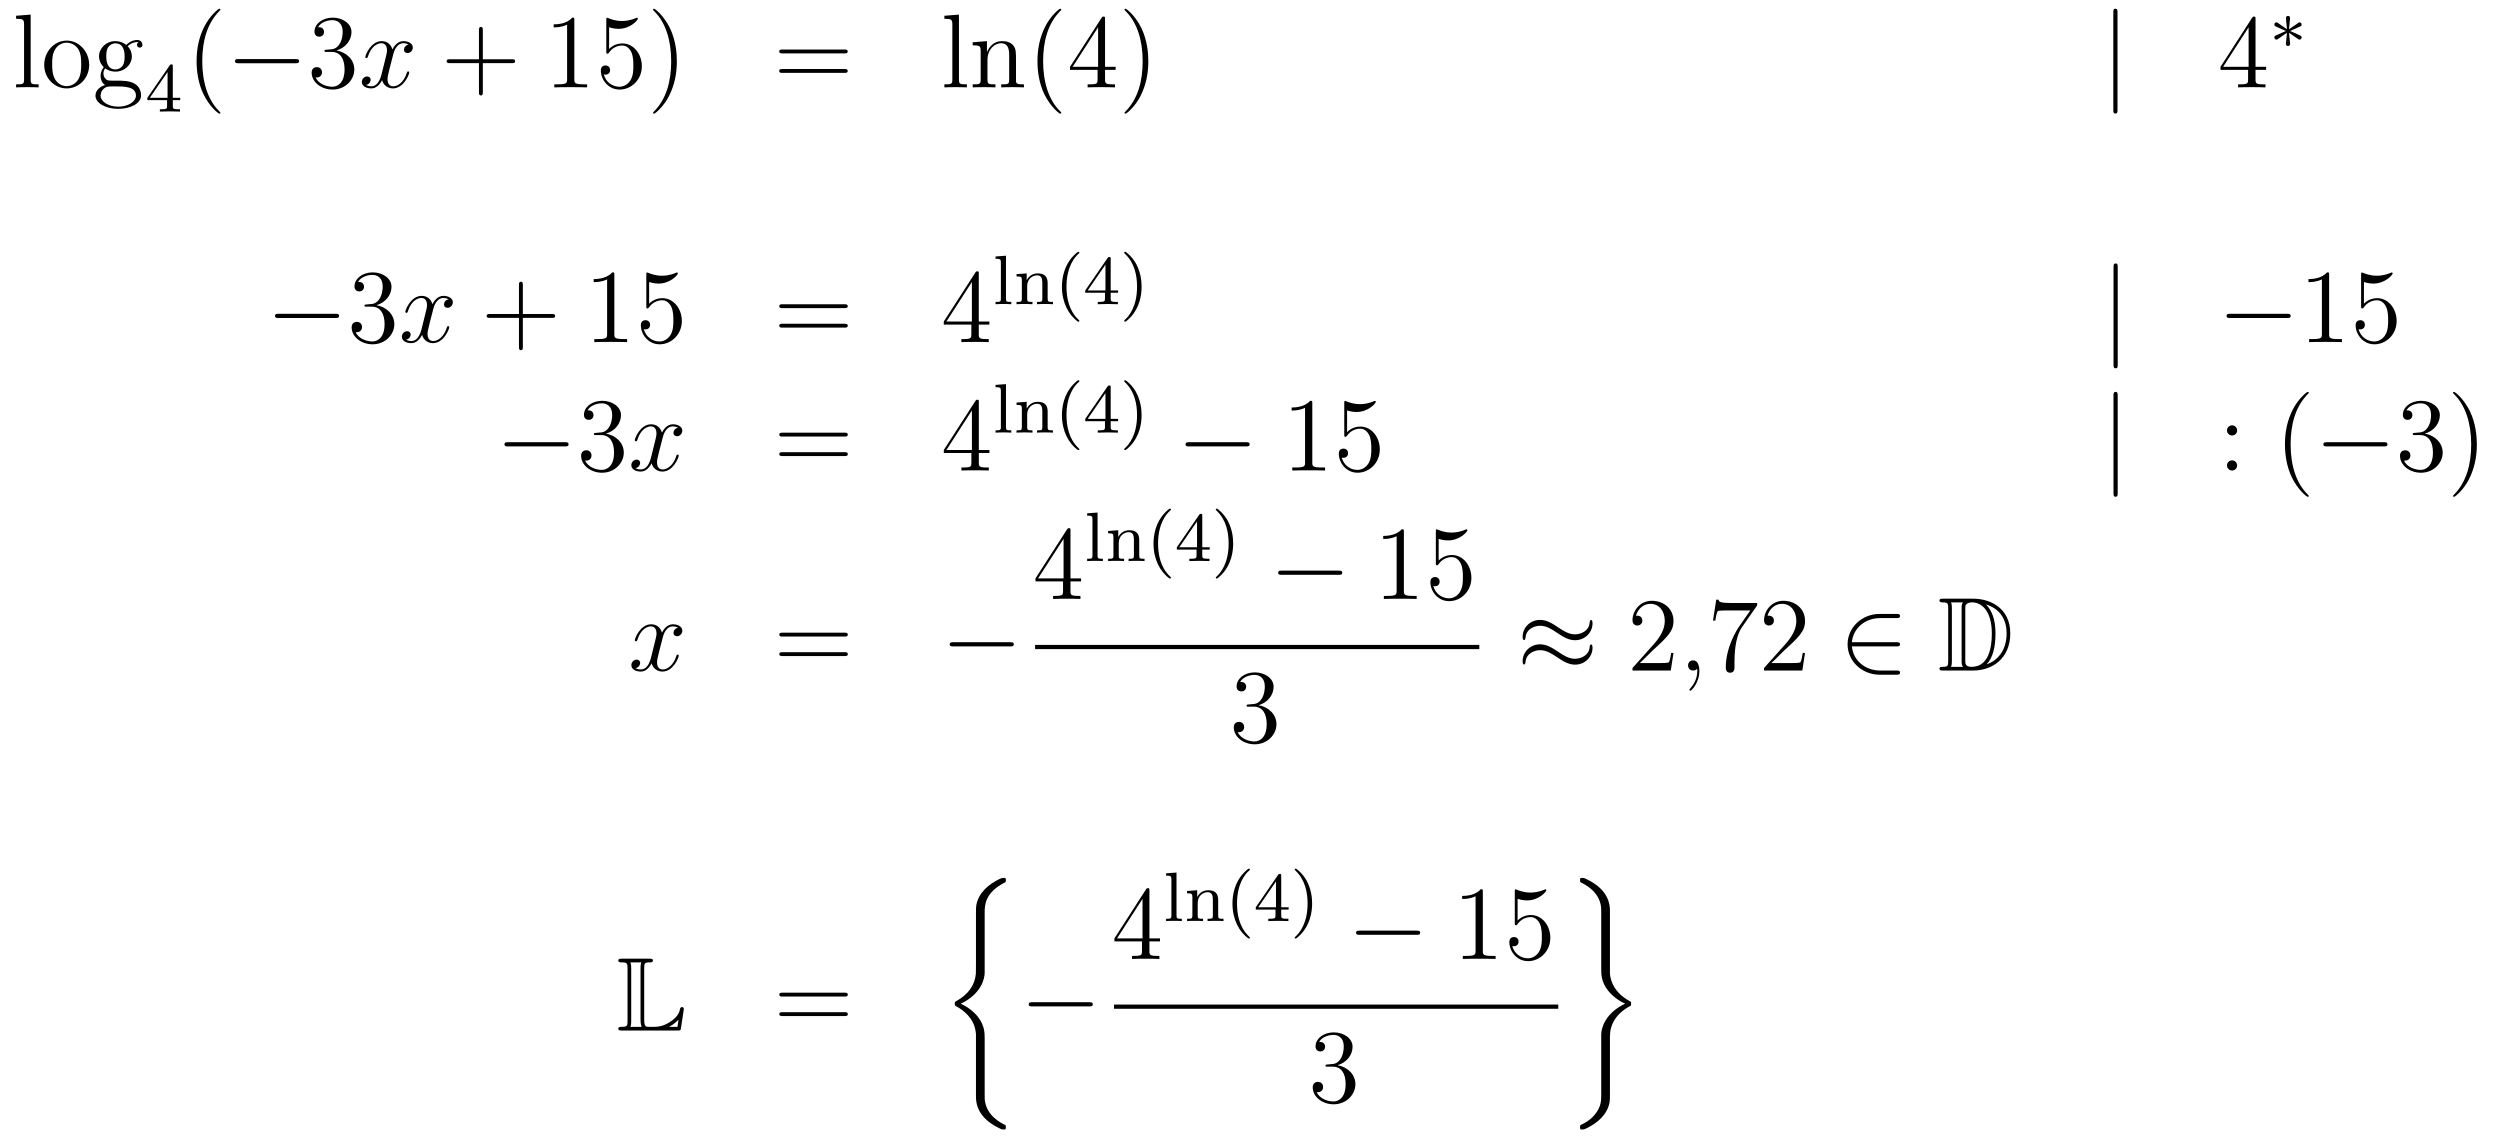<?xml version='1.0'?>
<!-- This file was generated by dvisvgm 1.14.1 -->
<svg height='130pt' version='1.1' viewBox='0 -130 285 130' width='285pt' xmlns='http://www.w3.org/2000/svg' xmlns:xlink='http://www.w3.org/1999/xlink'>
<g id='page1'>
<g transform='matrix(1 0 0 1 -132 536)'>
<path d='M135.496 -664.336L133.834 -664.205V-663.858C134.648 -663.858 134.743 -663.774 134.743 -663.188V-656.925C134.743 -656.387 134.612 -656.387 133.834 -656.387V-656.04C134.169 -656.064 134.755 -656.064 135.113 -656.064C135.472 -656.064 136.07 -656.064 136.405 -656.04V-656.387C135.64 -656.387 135.496 -656.387 135.496 -656.925V-664.336ZM142.167 -658.598C142.167 -660.14 140.995 -661.372 139.609 -661.372C138.174 -661.372 137.039 -660.104 137.039 -658.598C137.039 -657.068 138.234 -655.92 139.597 -655.92C141.007 -655.92 142.167 -657.092 142.167 -658.598ZM139.609 -656.183C139.167 -656.183 138.628 -656.375 138.282 -656.96C137.959 -657.498 137.947 -658.204 137.947 -658.706C137.947 -659.16 137.947 -659.889 138.318 -660.427C138.652 -660.941 139.178 -661.132 139.597 -661.132C140.063 -661.132 140.565 -660.917 140.888 -660.451C141.258 -659.901 141.258 -659.148 141.258 -658.706C141.258 -658.287 141.258 -657.546 140.947 -656.984C140.613 -656.411 140.063 -656.183 139.609 -656.183ZM143.982 -658.204C144.544 -657.833 145.022 -657.833 145.154 -657.833C146.23 -657.833 147.031 -658.646 147.031 -659.567C147.031 -659.889 146.935 -660.343 146.553 -660.726C147.019 -661.204 147.58 -661.204 147.64 -661.204C147.688 -661.204 147.748 -661.204 147.796 -661.18C147.676 -661.132 147.616 -661.013 147.616 -660.881C147.616 -660.714 147.736 -660.571 147.927 -660.571C148.023 -660.571 148.238 -660.63 148.238 -660.893C148.238 -661.108 148.071 -661.443 147.652 -661.443C147.031 -661.443 146.565 -661.061 146.397 -660.881C146.039 -661.156 145.62 -661.312 145.166 -661.312C144.09 -661.312 143.289 -660.499 143.289 -659.578C143.289 -658.897 143.707 -658.455 143.827 -658.347C143.684 -658.168 143.468 -657.821 143.468 -657.355C143.468 -656.662 143.887 -656.363 143.982 -656.303C143.432 -656.148 142.883 -655.717 142.883 -655.096C142.883 -654.271 144.006 -653.589 145.477 -653.589C146.899 -653.589 148.083 -654.223 148.083 -655.12C148.083 -655.418 147.999 -656.124 147.282 -656.494C146.672 -656.805 146.074 -656.805 145.046 -656.805C144.317 -656.805 144.233 -656.805 144.018 -657.032C143.899 -657.152 143.791 -657.379 143.791 -657.63C143.791 -657.833 143.863 -658.036 143.982 -658.204ZM145.166 -658.084C144.114 -658.084 144.114 -659.292 144.114 -659.567C144.114 -659.782 144.114 -660.272 144.317 -660.594C144.544 -660.941 144.903 -661.061 145.154 -661.061C146.206 -661.061 146.206 -659.853 146.206 -659.578C146.206 -659.363 146.206 -658.873 146.003 -658.55C145.776 -658.204 145.417 -658.084 145.166 -658.084ZM145.489 -653.84C144.341 -653.84 143.468 -654.426 143.468 -655.107C143.468 -655.203 143.492 -655.669 143.946 -655.98C144.21 -656.148 144.317 -656.148 145.154 -656.148C146.146 -656.148 147.497 -656.148 147.497 -655.107C147.497 -654.402 146.588 -653.84 145.489 -653.84Z' fill-rule='evenodd'/>
<path d='M151.7 -658.436C151.7 -658.595 151.7 -658.659 151.532 -658.659C151.429 -658.659 151.421 -658.651 151.341 -658.539L148.799 -654.85V-654.587H151.046V-653.925C151.046 -653.631 151.022 -653.543 150.409 -653.543H150.225V-653.28C150.903 -653.304 150.919 -653.304 151.373 -653.304C151.827 -653.304 151.843 -653.304 152.52 -653.28V-653.543H152.337C151.723 -653.543 151.7 -653.631 151.7 -653.925V-654.587H152.544V-654.85H151.7V-658.436ZM151.102 -657.79V-654.85H149.078L151.102 -657.79Z' fill-rule='evenodd'/>
<path d='M157.125 -653.135C157.125 -653.171 157.125 -653.195 156.922 -653.398C155.727 -654.606 155.057 -656.578 155.057 -659.017C155.057 -661.336 155.619 -663.332 157.006 -664.743C157.125 -664.85 157.125 -664.874 157.125 -664.91C157.125 -664.982 157.065 -665.006 157.017 -665.006C156.862 -665.006 155.882 -664.145 155.296 -662.973C154.687 -661.766 154.412 -660.487 154.412 -659.017C154.412 -657.952 154.579 -656.53 155.2 -655.251C155.906 -653.817 156.886 -653.039 157.017 -653.039C157.065 -653.039 157.125 -653.063 157.125 -653.135Z' fill-rule='evenodd'/>
<path d='M165.676 -658.789C165.879 -658.789 166.095 -658.789 166.095 -659.028C166.095 -659.268 165.879 -659.268 165.676 -659.268H159.209C159.006 -659.268 158.791 -659.268 158.791 -659.028C158.791 -658.789 159.006 -658.789 159.209 -658.789H165.676Z' fill-rule='evenodd'/>
<path d='M169.237 -660.332C169.033 -660.32 168.985 -660.307 168.985 -660.2C168.985 -660.081 169.045 -660.081 169.26 -660.081H169.81C170.826 -660.081 171.281 -659.244 171.281 -658.096C171.281 -656.53 170.468 -656.112 169.882 -656.112C169.308 -656.112 168.328 -656.387 167.981 -657.176C168.364 -657.116 168.71 -657.331 168.71 -657.761C168.71 -658.108 168.459 -658.347 168.125 -658.347C167.838 -658.347 167.527 -658.18 167.527 -657.726C167.527 -656.662 168.591 -655.789 169.918 -655.789C171.34 -655.789 172.392 -656.877 172.392 -658.084C172.392 -659.184 171.508 -660.045 170.36 -660.248C171.4 -660.547 172.07 -661.419 172.07 -662.352C172.07 -663.296 171.089 -663.989 169.93 -663.989C168.734 -663.989 167.85 -663.26 167.85 -662.388C167.85 -661.909 168.22 -661.814 168.4 -661.814C168.651 -661.814 168.938 -661.993 168.938 -662.352C168.938 -662.734 168.651 -662.902 168.388 -662.902C168.316 -662.902 168.292 -662.902 168.256 -662.89C168.71 -663.702 169.834 -663.702 169.894 -663.702C170.288 -663.702 171.065 -663.523 171.065 -662.352C171.065 -662.125 171.03 -661.455 170.683 -660.941C170.324 -660.415 169.918 -660.379 169.595 -660.367L169.237 -660.332Z' fill-rule='evenodd'/>
<path d='M178.582 -660.917C178.2 -660.846 178.056 -660.559 178.056 -660.332C178.056 -660.045 178.283 -659.949 178.45 -659.949C178.809 -659.949 179.06 -660.26 179.06 -660.582C179.06 -661.085 178.486 -661.312 177.984 -661.312C177.255 -661.312 176.849 -660.594 176.741 -660.367C176.466 -661.264 175.725 -661.312 175.51 -661.312C174.291 -661.312 173.645 -659.746 173.645 -659.483C173.645 -659.435 173.693 -659.375 173.776 -659.375C173.872 -659.375 173.896 -659.447 173.92 -659.495C174.326 -660.822 175.127 -661.073 175.474 -661.073C176.012 -661.073 176.12 -660.571 176.12 -660.284C176.12 -660.021 176.048 -659.746 175.904 -659.172L175.498 -657.534C175.319 -656.817 174.972 -656.16 174.338 -656.16C174.279 -656.16 173.98 -656.16 173.729 -656.315C174.159 -656.399 174.255 -656.757 174.255 -656.901C174.255 -657.14 174.075 -657.283 173.848 -657.283C173.561 -657.283 173.25 -657.032 173.25 -656.65C173.25 -656.148 173.812 -655.92 174.326 -655.92C174.9 -655.92 175.307 -656.375 175.558 -656.865C175.749 -656.16 176.347 -655.92 176.789 -655.92C178.008 -655.92 178.654 -657.487 178.654 -657.749C178.654 -657.809 178.606 -657.857 178.534 -657.857C178.427 -657.857 178.415 -657.797 178.379 -657.702C178.056 -656.65 177.363 -656.16 176.825 -656.16C176.406 -656.16 176.179 -656.47 176.179 -656.96C176.179 -657.223 176.227 -657.415 176.418 -658.204L176.837 -659.829C177.016 -660.547 177.422 -661.073 177.972 -661.073C177.996 -661.073 178.331 -661.073 178.582 -660.917Z' fill-rule='evenodd'/>
<path d='M187.043 -658.801H190.343C190.51 -658.801 190.725 -658.801 190.725 -659.017C190.725 -659.244 190.522 -659.244 190.343 -659.244H187.043V-662.543C187.043 -662.71 187.043 -662.926 186.828 -662.926C186.601 -662.926 186.601 -662.722 186.601 -662.543V-659.244H183.302C183.134 -659.244 182.919 -659.244 182.919 -659.028C182.919 -658.801 183.122 -658.801 183.302 -658.801H186.601V-655.502C186.601 -655.335 186.601 -655.12 186.816 -655.12C187.043 -655.12 187.043 -655.323 187.043 -655.502V-658.801Z' fill-rule='evenodd'/>
<path d='M197.473 -663.702C197.473 -663.978 197.473 -663.989 197.234 -663.989C196.948 -663.667 196.35 -663.224 195.119 -663.224V-662.878C195.394 -662.878 195.991 -662.878 196.649 -663.188V-656.96C196.649 -656.53 196.613 -656.387 195.56 -656.387H195.191V-656.04C195.512 -656.064 196.673 -656.064 197.066 -656.064C197.461 -656.064 198.61 -656.064 198.932 -656.04V-656.387H198.562C197.509 -656.387 197.473 -656.53 197.473 -656.96V-663.702ZM201.44 -662.89C201.955 -662.722 202.373 -662.71 202.505 -662.71C203.856 -662.71 204.716 -663.702 204.716 -663.87C204.716 -663.918 204.692 -663.978 204.62 -663.978C204.596 -663.978 204.572 -663.978 204.464 -663.93C203.796 -663.643 203.222 -663.607 202.912 -663.607C202.122 -663.607 201.56 -663.846 201.334 -663.942C201.25 -663.978 201.226 -663.978 201.214 -663.978C201.118 -663.978 201.118 -663.906 201.118 -663.714V-660.164C201.118 -659.949 201.118 -659.877 201.262 -659.877C201.322 -659.877 201.334 -659.889 201.452 -660.033C201.787 -660.523 202.349 -660.81 202.946 -660.81C203.58 -660.81 203.891 -660.224 203.987 -660.021C204.191 -659.554 204.202 -658.969 204.202 -658.514C204.202 -658.06 204.202 -657.379 203.868 -656.841C203.604 -656.411 203.138 -656.112 202.612 -656.112C201.823 -656.112 201.046 -656.65 200.831 -657.522C200.891 -657.498 200.963 -657.487 201.023 -657.487C201.226 -657.487 201.548 -657.606 201.548 -658.012C201.548 -658.347 201.322 -658.538 201.023 -658.538C200.807 -658.538 200.496 -658.431 200.496 -657.965C200.496 -656.948 201.31 -655.789 202.636 -655.789C203.987 -655.789 205.17 -656.925 205.17 -658.443C205.17 -659.865 204.214 -661.049 202.958 -661.049C202.278 -661.049 201.751 -660.75 201.44 -660.415V-662.89ZM209.161 -659.017C209.161 -659.925 209.042 -661.407 208.373 -662.794C207.667 -664.228 206.687 -665.006 206.556 -665.006C206.508 -665.006 206.448 -664.982 206.448 -664.91C206.448 -664.874 206.448 -664.85 206.651 -664.647C207.847 -663.44 208.516 -661.467 208.516 -659.028C208.516 -656.709 207.954 -654.713 206.567 -653.302C206.448 -653.195 206.448 -653.171 206.448 -653.135C206.448 -653.063 206.508 -653.039 206.556 -653.039C206.711 -653.039 207.691 -653.9 208.277 -655.072C208.886 -656.291 209.161 -657.582 209.161 -659.017Z' fill-rule='evenodd'/>
<path d='M228.256 -659.913C228.424 -659.913 228.638 -659.913 228.638 -660.128C228.638 -660.355 228.436 -660.355 228.256 -660.355H221.215C221.047 -660.355 220.832 -660.355 220.832 -660.14C220.832 -659.913 221.035 -659.913 221.215 -659.913H228.256ZM228.256 -657.69C228.424 -657.69 228.638 -657.69 228.638 -657.905C228.638 -658.132 228.436 -658.132 228.256 -658.132H221.215C221.047 -658.132 220.832 -658.132 220.832 -657.917C220.832 -657.69 221.035 -657.69 221.215 -657.69H228.256Z' fill-rule='evenodd'/>
<path d='M241.32 -664.336L239.658 -664.205V-663.858C240.472 -663.858 240.568 -663.774 240.568 -663.188V-656.925C240.568 -656.387 240.436 -656.387 239.658 -656.387V-656.04C239.993 -656.064 240.58 -656.064 240.937 -656.064C241.296 -656.064 241.895 -656.064 242.228 -656.04V-656.387C241.464 -656.387 241.32 -656.387 241.32 -656.925V-664.336ZM247.824 -658.945C247.824 -660.057 247.824 -660.391 247.549 -660.774C247.202 -661.24 246.641 -661.312 246.234 -661.312C245.074 -661.312 244.62 -660.32 244.524 -660.081H244.512V-661.312L242.887 -661.18V-660.833C243.7 -660.833 243.796 -660.75 243.796 -660.164V-656.925C243.796 -656.387 243.664 -656.387 242.887 -656.387V-656.04C243.198 -656.064 243.842 -656.064 244.177 -656.064C244.524 -656.064 245.17 -656.064 245.48 -656.04V-656.387C244.716 -656.387 244.572 -656.387 244.572 -656.925V-659.148C244.572 -660.403 245.396 -661.073 246.138 -661.073C246.88 -661.073 247.046 -660.463 247.046 -659.734V-656.925C247.046 -656.387 246.916 -656.387 246.138 -656.387V-656.04C246.449 -656.064 247.094 -656.064 247.429 -656.064C247.776 -656.064 248.422 -656.064 248.732 -656.04V-656.387C248.135 -656.387 247.836 -656.387 247.824 -656.745V-658.945Z' fill-rule='evenodd'/>
<path d='M252.984 -653.135C252.984 -653.171 252.984 -653.195 252.781 -653.398C251.586 -654.606 250.916 -656.578 250.916 -659.017C250.916 -661.336 251.478 -663.332 252.865 -664.743C252.984 -664.85 252.984 -664.874 252.984 -664.91C252.984 -664.982 252.924 -665.006 252.876 -665.006C252.721 -665.006 251.741 -664.145 251.155 -662.973C250.546 -661.766 250.271 -660.487 250.271 -659.017C250.271 -657.952 250.438 -656.53 251.059 -655.251C251.765 -653.817 252.745 -653.039 252.876 -653.039C252.924 -653.039 252.984 -653.063 252.984 -653.135ZM257.975 -663.822C257.975 -664.049 257.975 -664.109 257.807 -664.109C257.712 -664.109 257.676 -664.109 257.58 -663.966L253.982 -658.383V-658.036H257.125V-656.948C257.125 -656.506 257.102 -656.387 256.229 -656.387H255.99V-656.04C256.265 -656.064 257.209 -656.064 257.544 -656.064S258.835 -656.064 259.11 -656.04V-656.387H258.871C258.011 -656.387 257.975 -656.506 257.975 -656.948V-658.036H259.182V-658.383H257.975V-663.822ZM257.185 -662.89V-658.383H254.28L257.185 -662.89ZM262.91 -659.017C262.91 -659.925 262.79 -661.407 262.121 -662.794C261.415 -664.228 260.436 -665.006 260.304 -665.006C260.256 -665.006 260.196 -664.982 260.196 -664.91C260.196 -664.874 260.196 -664.85 260.4 -664.647C261.595 -663.44 262.265 -661.467 262.265 -659.028C262.265 -656.709 261.703 -654.713 260.316 -653.302C260.196 -653.195 260.196 -653.171 260.196 -653.135C260.196 -653.063 260.256 -653.039 260.304 -653.039C260.459 -653.039 261.439 -653.9 262.026 -655.072C262.636 -656.291 262.91 -657.582 262.91 -659.017Z' fill-rule='evenodd'/>
<path d='M373.396 -664.575C373.396 -664.79 373.396 -665.006 373.157 -665.006C372.918 -665.006 372.918 -664.79 372.918 -664.575V-653.482C372.918 -653.267 372.918 -653.052 373.157 -653.052C373.396 -653.052 373.396 -653.267 373.396 -653.482V-664.575Z' fill-rule='evenodd'/>
<path d='M389.13 -663.822C389.13 -664.049 389.13 -664.109 388.963 -664.109C388.867 -664.109 388.831 -664.109 388.735 -663.966L385.138 -658.383V-658.036H388.282V-656.948C388.282 -656.506 388.258 -656.387 387.384 -656.387H387.145V-656.04C387.42 -656.064 388.364 -656.064 388.699 -656.064C389.034 -656.064 389.99 -656.064 390.265 -656.04V-656.387H390.026C389.166 -656.387 389.13 -656.506 389.13 -656.948V-658.036H390.337V-658.383H389.13V-663.822ZM388.342 -662.89V-658.383H385.436L388.342 -662.89Z' fill-rule='evenodd'/>
<path d='M394.01 -661.532C394.082 -661.484 394.106 -661.484 394.146 -661.484C394.273 -661.484 394.385 -661.587 394.385 -661.731C394.385 -661.882 394.306 -661.914 394.187 -661.97C393.653 -662.217 393.461 -662.305 393.071 -662.464L394.003 -662.887C394.067 -662.91 394.218 -662.982 394.282 -663.006C394.362 -663.054 394.385 -663.133 394.385 -663.205C394.385 -663.301 394.338 -663.452 394.098 -663.452L392.951 -662.671L393.062 -663.851C393.079 -663.986 393.062 -664.185 392.832 -664.185C392.688 -664.185 392.576 -664.066 392.6 -663.954V-663.858L392.712 -662.671L391.652 -663.404C391.58 -663.452 391.556 -663.452 391.517 -663.452C391.39 -663.452 391.278 -663.349 391.278 -663.205C391.278 -663.054 391.357 -663.022 391.477 -662.966C392.011 -662.719 392.202 -662.632 392.592 -662.472L391.661 -662.05C391.596 -662.026 391.445 -661.954 391.381 -661.93C391.302 -661.882 391.278 -661.803 391.278 -661.731C391.278 -661.587 391.39 -661.484 391.517 -661.484C391.58 -661.484 391.596 -661.484 391.795 -661.627L392.712 -662.265L392.592 -660.982C392.592 -660.822 392.728 -660.751 392.832 -660.751C392.935 -660.751 393.071 -660.822 393.071 -660.982C393.071 -661.062 393.038 -661.317 393.031 -661.412C392.999 -661.683 392.975 -661.986 392.951 -662.265L394.01 -661.532Z' fill-rule='evenodd'/>
<path d='M170.238 -629.749C170.441 -629.749 170.656 -629.749 170.656 -629.988C170.656 -630.228 170.441 -630.228 170.238 -630.228H163.771C163.568 -630.228 163.352 -630.228 163.352 -629.988C163.352 -629.749 163.568 -629.749 163.771 -629.749H170.238Z' fill-rule='evenodd'/>
<path d='M173.798 -631.292C173.595 -631.28 173.547 -631.267 173.547 -631.16C173.547 -631.041 173.607 -631.041 173.822 -631.041H174.372C175.388 -631.041 175.842 -630.204 175.842 -629.056C175.842 -627.49 175.029 -627.072 174.443 -627.072C173.87 -627.072 172.889 -627.347 172.543 -628.136C172.925 -628.076 173.272 -628.291 173.272 -628.721C173.272 -629.068 173.021 -629.307 172.686 -629.307C172.399 -629.307 172.088 -629.14 172.088 -628.686C172.088 -627.622 173.152 -626.749 174.479 -626.749C175.902 -626.749 176.954 -627.837 176.954 -629.044C176.954 -630.144 176.069 -631.005 174.921 -631.208C175.961 -631.507 176.631 -632.379 176.631 -633.312C176.631 -634.256 175.651 -634.949 174.491 -634.949C173.296 -634.949 172.411 -634.22 172.411 -633.348C172.411 -632.869 172.782 -632.774 172.961 -632.774C173.212 -632.774 173.499 -632.953 173.499 -633.312C173.499 -633.694 173.212 -633.862 172.949 -633.862C172.877 -633.862 172.854 -633.862 172.818 -633.85C173.272 -634.662 174.396 -634.662 174.455 -634.662C174.85 -634.662 175.627 -634.483 175.627 -633.312C175.627 -633.085 175.591 -632.415 175.244 -631.901C174.886 -631.375 174.479 -631.339 174.156 -631.327L173.798 -631.292Z' fill-rule='evenodd'/>
<path d='M183.143 -631.877C182.761 -631.806 182.618 -631.519 182.618 -631.292C182.618 -631.005 182.845 -630.909 183.012 -630.909C183.371 -630.909 183.622 -631.22 183.622 -631.542C183.622 -632.045 183.048 -632.272 182.546 -632.272C181.817 -632.272 181.41 -631.554 181.302 -631.327C181.028 -632.224 180.286 -632.272 180.071 -632.272C178.852 -632.272 178.206 -630.706 178.206 -630.443C178.206 -630.395 178.254 -630.335 178.338 -630.335C178.433 -630.335 178.458 -630.407 178.481 -630.455C178.888 -631.782 179.689 -632.033 180.035 -632.033C180.573 -632.033 180.681 -631.531 180.681 -631.244C180.681 -630.981 180.609 -630.706 180.466 -630.132L180.059 -628.494C179.88 -627.777 179.533 -627.12 178.9 -627.12C178.84 -627.12 178.541 -627.12 178.29 -627.275C178.72 -627.359 178.816 -627.717 178.816 -627.861C178.816 -628.1 178.637 -628.243 178.41 -628.243C178.123 -628.243 177.812 -627.992 177.812 -627.61C177.812 -627.108 178.374 -626.88 178.888 -626.88C179.462 -626.88 179.868 -627.335 180.119 -627.825C180.31 -627.12 180.908 -626.88 181.35 -626.88C182.57 -626.88 183.215 -628.447 183.215 -628.709C183.215 -628.769 183.167 -628.817 183.096 -628.817C182.988 -628.817 182.976 -628.757 182.94 -628.662C182.618 -627.61 181.924 -627.12 181.386 -627.12C180.968 -627.12 180.741 -627.43 180.741 -627.92C180.741 -628.183 180.788 -628.375 180.98 -629.164L181.398 -630.789C181.578 -631.507 181.984 -632.033 182.534 -632.033C182.558 -632.033 182.892 -632.033 183.143 -631.877Z' fill-rule='evenodd'/>
<path d='M191.604 -629.761H194.904C195.071 -629.761 195.287 -629.761 195.287 -629.977C195.287 -630.204 195.083 -630.204 194.904 -630.204H191.604V-633.503C191.604 -633.67 191.604 -633.886 191.389 -633.886C191.162 -633.886 191.162 -633.682 191.162 -633.503V-630.204H187.863C187.695 -630.204 187.48 -630.204 187.48 -629.988C187.48 -629.761 187.684 -629.761 187.863 -629.761H191.162V-626.462C191.162 -626.295 191.162 -626.08 191.377 -626.08C191.604 -626.08 191.604 -626.283 191.604 -626.462V-629.761Z' fill-rule='evenodd'/>
<path d='M202.034 -634.662C202.034 -634.938 202.034 -634.949 201.796 -634.949C201.509 -634.627 200.911 -634.184 199.68 -634.184V-633.838C199.955 -633.838 200.552 -633.838 201.21 -634.148V-627.92C201.21 -627.49 201.174 -627.347 200.122 -627.347H199.752V-627C200.075 -627.024 201.234 -627.024 201.629 -627.024C202.022 -627.024 203.171 -627.024 203.494 -627V-627.347H203.123C202.07 -627.347 202.034 -627.49 202.034 -627.92V-634.662ZM206.002 -633.85C206.516 -633.682 206.934 -633.67 207.066 -633.67C208.417 -633.67 209.278 -634.662 209.278 -634.83C209.278 -634.878 209.254 -634.938 209.182 -634.938C209.158 -634.938 209.134 -634.938 209.027 -634.89C208.357 -634.603 207.784 -634.567 207.473 -634.567C206.683 -634.567 206.122 -634.806 205.895 -634.902C205.811 -634.938 205.787 -634.938 205.775 -634.938C205.68 -634.938 205.68 -634.866 205.68 -634.674V-631.124C205.68 -630.909 205.68 -630.837 205.823 -630.837C205.883 -630.837 205.895 -630.849 206.014 -630.993C206.348 -631.483 206.911 -631.77 207.508 -631.77C208.142 -631.77 208.452 -631.184 208.548 -630.981C208.752 -630.514 208.764 -629.929 208.764 -629.474C208.764 -629.02 208.764 -628.339 208.429 -627.801C208.165 -627.371 207.7 -627.072 207.174 -627.072C206.384 -627.072 205.608 -627.61 205.392 -628.482C205.452 -628.458 205.524 -628.447 205.584 -628.447C205.787 -628.447 206.11 -628.566 206.11 -628.972C206.11 -629.307 205.883 -629.498 205.584 -629.498C205.368 -629.498 205.057 -629.391 205.057 -628.925C205.057 -627.908 205.871 -626.749 207.198 -626.749C208.548 -626.749 209.731 -627.885 209.731 -629.403C209.731 -630.825 208.775 -632.009 207.521 -632.009C206.839 -632.009 206.312 -631.71 206.002 -631.375V-633.85Z' fill-rule='evenodd'/>
<path d='M228.259 -630.873C228.426 -630.873 228.642 -630.873 228.642 -631.088C228.642 -631.315 228.438 -631.315 228.259 -631.315H221.218C221.051 -631.315 220.836 -631.315 220.836 -631.1C220.836 -630.873 221.039 -630.873 221.218 -630.873H228.259ZM228.259 -628.65C228.426 -628.65 228.642 -628.65 228.642 -628.865C228.642 -629.092 228.438 -629.092 228.259 -629.092H221.218C221.051 -629.092 220.836 -629.092 220.836 -628.877C220.836 -628.65 221.039 -628.65 221.218 -628.65H228.259Z' fill-rule='evenodd'/>
<path d='M243.582 -634.782C243.582 -635.009 243.582 -635.069 243.415 -635.069C243.319 -635.069 243.283 -635.069 243.188 -634.926L239.59 -629.343V-628.996H242.734V-627.908C242.734 -627.466 242.71 -627.347 241.837 -627.347H241.598V-627C241.873 -627.024 242.818 -627.024 243.152 -627.024C243.487 -627.024 244.444 -627.024 244.718 -627V-627.347H244.478C243.618 -627.347 243.582 -627.466 243.582 -627.908V-628.996H244.79V-629.343H243.582V-634.782ZM242.794 -633.85V-629.343H239.888L242.794 -633.85Z' fill-rule='evenodd'/>
<path d='M246.682 -636.85L245.495 -636.762V-636.499C246.036 -636.499 246.101 -636.444 246.101 -636.053V-631.942C246.101 -631.583 246.005 -631.583 245.495 -631.583V-631.32C245.806 -631.344 246.252 -631.344 246.388 -631.344C246.546 -631.344 246.977 -631.344 247.288 -631.32V-631.583C246.778 -631.583 246.682 -631.583 246.682 -631.942V-636.85ZM251.432 -633.734C251.432 -634.404 251.13 -634.834 250.294 -634.834C249.504 -634.834 249.145 -634.26 249.05 -634.069H249.042V-634.834L247.886 -634.746V-634.483C248.429 -634.483 248.492 -634.428 248.492 -634.037V-631.942C248.492 -631.583 248.396 -631.583 247.886 -631.583V-631.32C248.23 -631.344 248.58 -631.344 248.795 -631.344C249.026 -631.344 249.361 -631.344 249.703 -631.32V-631.583C249.193 -631.583 249.098 -631.583 249.098 -631.942V-633.384C249.098 -634.221 249.736 -634.611 250.222 -634.611S250.826 -634.268 250.826 -633.766V-631.942C250.826 -631.583 250.732 -631.583 250.222 -631.583V-631.32C250.564 -631.344 250.915 -631.344 251.13 -631.344C251.36 -631.344 251.695 -631.344 252.038 -631.32V-631.583C251.528 -631.583 251.432 -631.583 251.432 -631.942V-633.734ZM254.893 -629.328C254.957 -629.328 255.053 -629.328 255.053 -629.423C255.053 -629.455 255.046 -629.463 254.941 -629.567C253.849 -630.595 253.579 -632.077 253.579 -633.312C253.579 -635.607 254.527 -636.683 254.934 -637.049C255.046 -637.153 255.053 -637.161 255.053 -637.201C255.053 -637.241 255.02 -637.296 254.941 -637.296C254.814 -637.296 254.416 -636.89 254.352 -636.818C253.284 -635.703 253.061 -634.268 253.061 -633.312C253.061 -631.527 253.81 -630.093 254.893 -629.328ZM258.619 -636.476C258.619 -636.635 258.619 -636.699 258.452 -636.699C258.349 -636.699 258.341 -636.691 258.26 -636.579L255.719 -632.89V-632.627H257.966V-631.965C257.966 -631.671 257.942 -631.583 257.329 -631.583H257.146V-631.32C257.822 -631.344 257.839 -631.344 258.293 -631.344S258.763 -631.344 259.44 -631.32V-631.583H259.256C258.643 -631.583 258.619 -631.671 258.619 -631.965V-632.627H259.464V-632.89H258.619V-636.476ZM258.022 -635.83V-632.89H255.997L258.022 -635.83ZM262.142 -633.312C262.142 -634.069 262.015 -634.977 261.521 -635.918C261.131 -636.651 260.405 -637.296 260.262 -637.296C260.182 -637.296 260.158 -637.241 260.158 -637.201C260.158 -637.169 260.158 -637.153 260.254 -637.057C261.37 -635.997 261.624 -634.539 261.624 -633.312C261.624 -631.025 260.676 -629.942 260.269 -629.575C260.166 -629.471 260.158 -629.463 260.158 -629.423C260.158 -629.384 260.182 -629.328 260.262 -629.328C260.389 -629.328 260.788 -629.734 260.851 -629.806C261.919 -630.922 262.142 -632.356 262.142 -633.312Z' fill-rule='evenodd'/>
<path d='M373.421 -635.535C373.421 -635.75 373.421 -635.966 373.182 -635.966C372.942 -635.966 372.942 -635.75 372.942 -635.535V-624.442C372.942 -624.227 372.942 -624.012 373.182 -624.012C373.421 -624.012 373.421 -624.227 373.421 -624.442V-635.535Z' fill-rule='evenodd'/>
<path d='M392.717 -629.749C392.921 -629.749 393.136 -629.749 393.136 -629.988C393.136 -630.228 392.921 -630.228 392.717 -630.228H386.25C386.047 -630.228 385.831 -630.228 385.831 -629.988C385.831 -629.749 386.047 -629.749 386.25 -629.749H392.717Z' fill-rule='evenodd'/>
<path d='M397.52 -634.662C397.52 -634.938 397.52 -634.949 397.282 -634.949C396.995 -634.627 396.397 -634.184 395.166 -634.184V-633.838C395.441 -633.838 396.038 -633.838 396.696 -634.148V-627.92C396.696 -627.49 396.66 -627.347 395.608 -627.347H395.237V-627C395.56 -627.024 396.72 -627.024 397.114 -627.024C397.508 -627.024 398.656 -627.024 398.978 -627V-627.347H398.609C397.556 -627.347 397.52 -627.49 397.52 -627.92V-634.662ZM401.488 -633.85C402.001 -633.682 402.42 -633.67 402.552 -633.67C403.902 -633.67 404.764 -634.662 404.764 -634.83C404.764 -634.878 404.74 -634.938 404.668 -634.938C404.644 -634.938 404.62 -634.938 404.512 -634.89C403.842 -634.603 403.268 -634.567 402.959 -634.567C402.169 -634.567 401.608 -634.806 401.38 -634.902C401.297 -634.938 401.273 -634.938 401.261 -634.938C401.165 -634.938 401.165 -634.866 401.165 -634.674V-631.124C401.165 -630.909 401.165 -630.837 401.309 -630.837C401.369 -630.837 401.38 -630.849 401.5 -630.993C401.834 -631.483 402.396 -631.77 402.994 -631.77C403.627 -631.77 403.938 -631.184 404.034 -630.981C404.237 -630.514 404.249 -629.929 404.249 -629.474C404.249 -629.02 404.249 -628.339 403.914 -627.801C403.651 -627.371 403.186 -627.072 402.659 -627.072C401.87 -627.072 401.093 -627.61 400.878 -628.482C400.938 -628.458 401.01 -628.447 401.07 -628.447C401.273 -628.447 401.596 -628.566 401.596 -628.972C401.596 -629.307 401.369 -629.498 401.07 -629.498C400.854 -629.498 400.543 -629.391 400.543 -628.925C400.543 -627.908 401.357 -626.749 402.683 -626.749C404.034 -626.749 405.217 -627.885 405.217 -629.403C405.217 -630.825 404.261 -632.009 403.006 -632.009C402.324 -632.009 401.798 -631.71 401.488 -631.375V-633.85Z' fill-rule='evenodd'/>
<path d='M196.398 -615.109C196.601 -615.109 196.817 -615.109 196.817 -615.348C196.817 -615.588 196.601 -615.588 196.398 -615.588H189.931C189.728 -615.588 189.512 -615.588 189.512 -615.348C189.512 -615.109 189.728 -615.109 189.931 -615.109H196.398Z' fill-rule='evenodd'/>
<path d='M199.958 -616.652C199.754 -616.64 199.706 -616.627 199.706 -616.52C199.706 -616.401 199.766 -616.401 199.981 -616.401H200.532C201.547 -616.401 202.002 -615.564 202.002 -614.416C202.002 -612.85 201.19 -612.432 200.603 -612.432C200.029 -612.432 199.049 -612.707 198.703 -613.496C199.085 -613.436 199.432 -613.651 199.432 -614.081C199.432 -614.428 199.181 -614.667 198.846 -614.667C198.559 -614.667 198.248 -614.5 198.248 -614.046C198.248 -612.982 199.313 -612.109 200.639 -612.109C202.062 -612.109 203.113 -613.197 203.113 -614.404C203.113 -615.504 202.229 -616.365 201.082 -616.568C202.122 -616.867 202.792 -617.739 202.792 -618.672C202.792 -619.616 201.811 -620.309 200.651 -620.309C199.456 -620.309 198.571 -619.58 198.571 -618.708C198.571 -618.229 198.942 -618.134 199.121 -618.134C199.372 -618.134 199.658 -618.313 199.658 -618.672C199.658 -619.054 199.372 -619.222 199.109 -619.222C199.037 -619.222 199.014 -619.222 198.978 -619.21C199.432 -620.022 200.556 -620.022 200.615 -620.022C201.01 -620.022 201.787 -619.843 201.787 -618.672C201.787 -618.445 201.751 -617.775 201.404 -617.261C201.046 -616.735 200.639 -616.699 200.316 -616.687L199.958 -616.652Z' fill-rule='evenodd'/>
<path d='M209.304 -617.237C208.921 -617.166 208.777 -616.879 208.777 -616.652C208.777 -616.365 209.005 -616.269 209.172 -616.269C209.531 -616.269 209.782 -616.58 209.782 -616.902C209.782 -617.405 209.208 -617.632 208.705 -617.632C207.977 -617.632 207.57 -616.914 207.462 -616.687C207.187 -617.584 206.447 -617.632 206.231 -617.632C205.012 -617.632 204.366 -616.066 204.366 -615.803C204.366 -615.755 204.414 -615.695 204.498 -615.695C204.594 -615.695 204.618 -615.767 204.641 -615.815C205.048 -617.142 205.849 -617.393 206.195 -617.393C206.734 -617.393 206.84 -616.891 206.84 -616.604C206.84 -616.341 206.77 -616.066 206.626 -615.492L206.219 -613.854C206.04 -613.137 205.693 -612.48 205.06 -612.48C205 -612.48 204.701 -612.48 204.45 -612.635C204.881 -612.719 204.976 -613.077 204.976 -613.221C204.976 -613.46 204.797 -613.603 204.57 -613.603C204.283 -613.603 203.972 -613.352 203.972 -612.97C203.972 -612.468 204.534 -612.24 205.048 -612.24C205.621 -612.24 206.028 -612.695 206.279 -613.185C206.471 -612.48 207.068 -612.24 207.51 -612.24C208.729 -612.24 209.375 -613.807 209.375 -614.069C209.375 -614.129 209.327 -614.177 209.256 -614.177C209.148 -614.177 209.136 -614.117 209.1 -614.022C208.777 -612.97 208.084 -612.48 207.546 -612.48C207.128 -612.48 206.9 -612.79 206.9 -613.28C206.9 -613.543 206.948 -613.735 207.139 -614.524L207.558 -616.149C207.738 -616.867 208.144 -617.393 208.693 -617.393C208.718 -617.393 209.052 -617.393 209.304 -617.237Z' fill-rule='evenodd'/>
<path d='M228.264 -616.233C228.431 -616.233 228.647 -616.233 228.647 -616.448C228.647 -616.675 228.443 -616.675 228.264 -616.675H221.222C221.056 -616.675 220.841 -616.675 220.841 -616.46C220.841 -616.233 221.044 -616.233 221.222 -616.233H228.264ZM228.264 -614.01C228.431 -614.01 228.647 -614.01 228.647 -614.225C228.647 -614.452 228.443 -614.452 228.264 -614.452H221.222C221.056 -614.452 220.841 -614.452 220.841 -614.237C220.841 -614.01 221.044 -614.01 221.222 -614.01H228.264Z' fill-rule='evenodd'/>
<path d='M243.587 -620.142C243.587 -620.369 243.587 -620.429 243.42 -620.429C243.324 -620.429 243.288 -620.429 243.193 -620.286L239.594 -614.703V-614.356H242.738V-613.268C242.738 -612.826 242.714 -612.707 241.842 -612.707H241.603V-612.36C241.878 -612.384 242.822 -612.384 243.157 -612.384S244.448 -612.384 244.723 -612.36V-612.707H244.484C243.623 -612.707 243.587 -612.826 243.587 -613.268V-614.356H244.795V-614.703H243.587V-620.142ZM242.798 -619.21V-614.703H239.893L242.798 -619.21Z' fill-rule='evenodd'/>
<path d='M246.682 -622.21L245.495 -622.122V-621.859C246.036 -621.859 246.101 -621.804 246.101 -621.413V-617.302C246.101 -616.943 246.005 -616.943 245.495 -616.943V-616.68C245.806 -616.704 246.252 -616.704 246.388 -616.704C246.546 -616.704 246.977 -616.704 247.288 -616.68V-616.943C246.778 -616.943 246.682 -616.943 246.682 -617.302V-622.21ZM251.432 -619.094C251.432 -619.764 251.13 -620.194 250.294 -620.194C249.504 -620.194 249.145 -619.62 249.05 -619.429H249.042V-620.194L247.886 -620.106V-619.843C248.429 -619.843 248.492 -619.788 248.492 -619.397V-617.302C248.492 -616.943 248.396 -616.943 247.886 -616.943V-616.68C248.23 -616.704 248.58 -616.704 248.795 -616.704C249.026 -616.704 249.361 -616.704 249.703 -616.68V-616.943C249.193 -616.943 249.098 -616.943 249.098 -617.302V-618.744C249.098 -619.581 249.736 -619.971 250.222 -619.971S250.826 -619.628 250.826 -619.126V-617.302C250.826 -616.943 250.732 -616.943 250.222 -616.943V-616.68C250.564 -616.704 250.915 -616.704 251.13 -616.704C251.36 -616.704 251.695 -616.704 252.038 -616.68V-616.943C251.528 -616.943 251.432 -616.943 251.432 -617.302V-619.094ZM254.893 -614.688C254.957 -614.688 255.053 -614.688 255.053 -614.783C255.053 -614.815 255.046 -614.823 254.941 -614.927C253.849 -615.955 253.579 -617.437 253.579 -618.672C253.579 -620.967 254.527 -622.043 254.934 -622.409C255.046 -622.513 255.053 -622.521 255.053 -622.561C255.053 -622.601 255.02 -622.656 254.941 -622.656C254.814 -622.656 254.416 -622.25 254.352 -622.178C253.284 -621.063 253.061 -619.628 253.061 -618.672C253.061 -616.887 253.81 -615.453 254.893 -614.688ZM258.619 -621.836C258.619 -621.995 258.619 -622.059 258.452 -622.059C258.349 -622.059 258.341 -622.051 258.26 -621.939L255.719 -618.25V-617.987H257.966V-617.325C257.966 -617.031 257.942 -616.943 257.329 -616.943H257.146V-616.68C257.822 -616.704 257.839 -616.704 258.293 -616.704S258.763 -616.704 259.44 -616.68V-616.943H259.256C258.643 -616.943 258.619 -617.031 258.619 -617.325V-617.987H259.464V-618.25H258.619V-621.836ZM258.022 -621.19V-618.25H255.997L258.022 -621.19ZM262.142 -618.672C262.142 -619.429 262.015 -620.337 261.521 -621.278C261.131 -622.011 260.405 -622.656 260.262 -622.656C260.182 -622.656 260.158 -622.601 260.158 -622.561C260.158 -622.529 260.158 -622.513 260.254 -622.417C261.37 -621.357 261.624 -619.899 261.624 -618.672C261.624 -616.385 260.676 -615.302 260.269 -614.935C260.166 -614.831 260.158 -614.823 260.158 -614.783C260.158 -614.744 260.182 -614.688 260.262 -614.688C260.389 -614.688 260.788 -615.094 260.851 -615.166C261.919 -616.282 262.142 -617.716 262.142 -618.672Z' fill-rule='evenodd'/>
<path d='M274.038 -615.109C274.241 -615.109 274.457 -615.109 274.457 -615.348C274.457 -615.588 274.241 -615.588 274.038 -615.588H267.571C267.367 -615.588 267.152 -615.588 267.152 -615.348C267.152 -615.109 267.367 -615.109 267.571 -615.109H274.038Z' fill-rule='evenodd'/>
<path d='M281.602 -620.022C281.602 -620.298 281.602 -620.309 281.362 -620.309C281.075 -619.987 280.477 -619.544 279.246 -619.544V-619.198C279.521 -619.198 280.118 -619.198 280.776 -619.508V-613.28C280.776 -612.85 280.74 -612.707 279.689 -612.707H279.318V-612.36C279.641 -612.384 280.8 -612.384 281.195 -612.384S282.737 -612.384 283.06 -612.36V-612.707H282.689C281.638 -612.707 281.602 -612.85 281.602 -613.28V-620.022ZM285.568 -619.21C286.082 -619.042 286.501 -619.03 286.632 -619.03C287.983 -619.03 288.844 -620.022 288.844 -620.19C288.844 -620.238 288.82 -620.298 288.748 -620.298C288.724 -620.298 288.701 -620.298 288.593 -620.25C287.923 -619.963 287.35 -619.927 287.039 -619.927C286.249 -619.927 285.688 -620.166 285.461 -620.262C285.377 -620.298 285.353 -620.298 285.341 -620.298C285.246 -620.298 285.246 -620.226 285.246 -620.034V-616.484C285.246 -616.269 285.246 -616.197 285.389 -616.197C285.449 -616.197 285.461 -616.209 285.581 -616.353C285.916 -616.843 286.477 -617.13 287.075 -617.13C287.708 -617.13 288.019 -616.544 288.114 -616.341C288.318 -615.874 288.33 -615.289 288.33 -614.834C288.33 -614.38 288.33 -613.699 287.995 -613.161C287.732 -612.731 287.266 -612.432 286.74 -612.432C285.95 -612.432 285.174 -612.97 284.958 -613.842C285.018 -613.818 285.09 -613.807 285.15 -613.807C285.353 -613.807 285.676 -613.926 285.676 -614.332C285.676 -614.667 285.449 -614.858 285.15 -614.858C284.935 -614.858 284.624 -614.751 284.624 -614.285C284.624 -613.268 285.437 -612.109 286.764 -612.109C288.114 -612.109 289.298 -613.245 289.298 -614.763C289.298 -616.185 288.342 -617.369 287.087 -617.369C286.405 -617.369 285.88 -617.07 285.568 -616.735V-619.21Z' fill-rule='evenodd'/>
<path d='M373.417 -620.895C373.417 -621.11 373.417 -621.326 373.177 -621.326C372.938 -621.326 372.938 -621.11 372.938 -620.895V-609.802C372.938 -609.587 372.938 -609.372 373.177 -609.372C373.417 -609.372 373.417 -609.587 373.417 -609.802V-620.895Z' fill-rule='evenodd'/>
<path d='M387.035 -616.938C387.035 -617.261 386.76 -617.512 386.461 -617.512C386.114 -617.512 385.876 -617.237 385.876 -616.938C385.876 -616.58 386.174 -616.353 386.449 -616.353C386.772 -616.353 387.035 -616.604 387.035 -616.938ZM387.035 -612.946C387.035 -613.268 386.76 -613.52 386.461 -613.52C386.114 -613.52 385.876 -613.245 385.876 -612.946C385.876 -612.587 386.174 -612.36 386.449 -612.36C386.772 -612.36 387.035 -612.611 387.035 -612.946Z' fill-rule='evenodd'/>
<path d='M395.198 -609.455C395.198 -609.491 395.198 -609.515 394.996 -609.718C393.8 -610.926 393.131 -612.898 393.131 -615.337C393.131 -617.656 393.692 -619.652 395.08 -621.063C395.198 -621.17 395.198 -621.194 395.198 -621.23C395.198 -621.302 395.14 -621.326 395.092 -621.326C394.936 -621.326 393.955 -620.465 393.37 -619.293C392.76 -618.086 392.485 -616.807 392.485 -615.337C392.485 -614.272 392.652 -612.85 393.274 -611.571C393.979 -610.137 394.96 -609.359 395.092 -609.359C395.14 -609.359 395.198 -609.383 395.198 -609.455Z' fill-rule='evenodd'/>
<path d='M403.75 -615.109C403.954 -615.109 404.168 -615.109 404.168 -615.348C404.168 -615.588 403.954 -615.588 403.75 -615.588H397.283C397.08 -615.588 396.864 -615.588 396.864 -615.348C396.864 -615.109 397.08 -615.109 397.283 -615.109H403.75Z' fill-rule='evenodd'/>
<path d='M407.31 -616.652C407.107 -616.64 407.059 -616.627 407.059 -616.52C407.059 -616.401 407.119 -616.401 407.334 -616.401H407.884C408.9 -616.401 409.355 -615.564 409.355 -614.416C409.355 -612.85 408.541 -612.432 407.956 -612.432C407.382 -612.432 406.402 -612.707 406.055 -613.496C406.438 -613.436 406.784 -613.651 406.784 -614.081C406.784 -614.428 406.534 -614.667 406.199 -614.667C405.912 -614.667 405.601 -614.5 405.601 -614.046C405.601 -612.982 406.664 -612.109 407.992 -612.109C409.414 -612.109 410.466 -613.197 410.466 -614.404C410.466 -615.504 409.582 -616.365 408.433 -616.568C409.474 -616.867 410.143 -617.739 410.143 -618.672C410.143 -619.616 409.163 -620.309 408.004 -620.309C406.808 -620.309 405.924 -619.58 405.924 -618.708C405.924 -618.229 406.294 -618.134 406.474 -618.134C406.724 -618.134 407.011 -618.313 407.011 -618.672C407.011 -619.054 406.724 -619.222 406.462 -619.222C406.39 -619.222 406.366 -619.222 406.33 -619.21C406.784 -620.022 407.908 -620.022 407.968 -620.022C408.362 -620.022 409.139 -619.843 409.139 -618.672C409.139 -618.445 409.104 -617.775 408.756 -617.261C408.398 -616.735 407.992 -616.699 407.669 -616.687L407.31 -616.652ZM414.361 -615.337C414.361 -616.245 414.242 -617.727 413.573 -619.114C412.867 -620.548 411.887 -621.326 411.756 -621.326C411.708 -621.326 411.648 -621.302 411.648 -621.23C411.648 -621.194 411.648 -621.17 411.851 -620.967C413.047 -619.76 413.716 -617.787 413.716 -615.348C413.716 -613.029 413.154 -611.033 411.768 -609.622C411.648 -609.515 411.648 -609.491 411.648 -609.455C411.648 -609.383 411.708 -609.359 411.756 -609.359C411.911 -609.359 412.891 -610.22 413.477 -611.392C414.086 -612.611 414.361 -613.902 414.361 -615.337Z' fill-rule='evenodd'/>
<path d='M209.306 -594.437C208.924 -594.366 208.781 -594.079 208.781 -593.851C208.781 -593.564 209.008 -593.47 209.174 -593.47C209.533 -593.47 209.784 -593.779 209.784 -594.102C209.784 -594.605 209.21 -594.832 208.709 -594.832C207.979 -594.832 207.572 -594.114 207.466 -593.887C207.191 -594.784 206.449 -594.832 206.234 -594.832C205.015 -594.832 204.37 -593.266 204.37 -593.003C204.37 -592.955 204.416 -592.895 204.5 -592.895C204.596 -592.895 204.62 -592.967 204.644 -593.015C205.051 -594.342 205.852 -594.593 206.198 -594.593C206.736 -594.593 206.844 -594.091 206.844 -593.803C206.844 -593.54 206.772 -593.266 206.628 -592.692L206.222 -591.054C206.042 -590.336 205.697 -589.68 205.062 -589.68C205.003 -589.68 204.704 -589.68 204.452 -589.835C204.883 -589.919 204.979 -590.278 204.979 -590.42C204.979 -590.659 204.799 -590.803 204.572 -590.803C204.286 -590.803 203.975 -590.552 203.975 -590.17C203.975 -589.668 204.536 -589.44 205.051 -589.44C205.625 -589.44 206.03 -589.895 206.282 -590.384C206.473 -589.68 207.071 -589.44 207.514 -589.44C208.733 -589.44 209.378 -591.006 209.378 -591.269C209.378 -591.329 209.33 -591.377 209.258 -591.377C209.15 -591.377 209.138 -591.317 209.104 -591.222C208.781 -590.17 208.087 -589.68 207.55 -589.68C207.131 -589.68 206.904 -589.991 206.904 -590.48C206.904 -590.743 206.951 -590.935 207.143 -591.724L207.56 -593.35C207.74 -594.066 208.146 -594.593 208.697 -594.593C208.721 -594.593 209.056 -594.593 209.306 -594.437Z' fill-rule='evenodd'/>
<path d='M228.266 -593.434C228.434 -593.434 228.649 -593.434 228.649 -593.648C228.649 -593.875 228.446 -593.875 228.266 -593.875H221.226C221.058 -593.875 220.843 -593.875 220.843 -593.66C220.843 -593.434 221.046 -593.434 221.226 -593.434H228.266ZM228.266 -591.21C228.434 -591.21 228.649 -591.21 228.649 -591.425C228.649 -591.652 228.446 -591.652 228.266 -591.652H221.226C221.058 -591.652 220.843 -591.652 220.843 -591.437C220.843 -591.21 221.046 -591.21 221.226 -591.21H228.266Z' fill-rule='evenodd'/>
<path d='M247.153 -592.309C247.356 -592.309 247.571 -592.309 247.571 -592.548C247.571 -592.788 247.356 -592.788 247.153 -592.788H240.685C240.482 -592.788 240.268 -592.788 240.268 -592.548C240.268 -592.309 240.482 -592.309 240.685 -592.309H247.153Z' fill-rule='evenodd'/>
<path d='M254.035 -605.502C254.035 -605.729 254.035 -605.789 253.868 -605.789C253.772 -605.789 253.736 -605.789 253.64 -605.646L250.043 -600.063V-599.717H253.187V-598.628C253.187 -598.187 253.163 -598.067 252.29 -598.067H252.05V-597.72C252.326 -597.744 253.271 -597.744 253.606 -597.744C253.939 -597.744 254.897 -597.744 255.17 -597.72V-598.067H254.932C254.071 -598.067 254.035 -598.187 254.035 -598.628V-599.717H255.242V-600.063H254.035V-605.502ZM253.247 -604.57V-600.063H250.342L253.247 -604.57Z' fill-rule='evenodd'/>
<path d='M257.122 -607.57L255.935 -607.482V-607.219C256.476 -607.219 256.541 -607.164 256.541 -606.773V-602.662C256.541 -602.303 256.445 -602.303 255.935 -602.303V-602.04C256.246 -602.064 256.692 -602.064 256.828 -602.064C256.986 -602.064 257.417 -602.064 257.728 -602.04V-602.303C257.218 -602.303 257.122 -602.303 257.122 -602.662V-607.57ZM261.872 -604.454C261.872 -605.124 261.57 -605.554 260.734 -605.554C259.944 -605.554 259.585 -604.98 259.49 -604.789H259.482V-605.554L258.326 -605.466V-605.203C258.869 -605.203 258.932 -605.148 258.932 -604.757V-602.662C258.932 -602.303 258.836 -602.303 258.326 -602.303V-602.04C258.67 -602.064 259.02 -602.064 259.235 -602.064C259.466 -602.064 259.801 -602.064 260.143 -602.04V-602.303C259.633 -602.303 259.538 -602.303 259.538 -602.662V-604.104C259.538 -604.941 260.176 -605.331 260.662 -605.331S261.266 -604.988 261.266 -604.486V-602.662C261.266 -602.303 261.172 -602.303 260.662 -602.303V-602.04C261.004 -602.064 261.355 -602.064 261.57 -602.064C261.8 -602.064 262.135 -602.064 262.478 -602.04V-602.303C261.968 -602.303 261.872 -602.303 261.872 -602.662V-604.454ZM265.333 -600.048C265.397 -600.048 265.493 -600.048 265.493 -600.143C265.493 -600.175 265.486 -600.183 265.381 -600.287C264.289 -601.315 264.019 -602.797 264.019 -604.032C264.019 -606.327 264.967 -607.403 265.374 -607.769C265.486 -607.873 265.493 -607.881 265.493 -607.921C265.493 -607.961 265.46 -608.016 265.381 -608.016C265.254 -608.016 264.856 -607.61 264.792 -607.538C263.724 -606.423 263.501 -604.988 263.501 -604.032C263.501 -602.247 264.25 -600.813 265.333 -600.048ZM269.059 -607.196C269.059 -607.355 269.059 -607.419 268.892 -607.419C268.789 -607.419 268.781 -607.411 268.7 -607.299L266.159 -603.61V-603.347H268.406V-602.685C268.406 -602.391 268.382 -602.303 267.769 -602.303H267.586V-602.04C268.262 -602.064 268.279 -602.064 268.733 -602.064S269.203 -602.064 269.88 -602.04V-602.303H269.696C269.083 -602.303 269.059 -602.391 269.059 -602.685V-603.347H269.904V-603.61H269.059V-607.196ZM268.462 -606.55V-603.61H266.437L268.462 -606.55ZM272.582 -604.032C272.582 -604.789 272.455 -605.697 271.961 -606.638C271.571 -607.371 270.845 -608.016 270.702 -608.016C270.622 -608.016 270.598 -607.961 270.598 -607.921C270.598 -607.889 270.598 -607.873 270.694 -607.777C271.81 -606.717 272.064 -605.259 272.064 -604.032C272.064 -601.745 271.116 -600.662 270.709 -600.295C270.606 -600.191 270.598 -600.183 270.598 -600.143C270.598 -600.104 270.622 -600.048 270.702 -600.048C270.829 -600.048 271.228 -600.454 271.291 -600.526C272.359 -601.642 272.582 -603.076 272.582 -604.032Z' fill-rule='evenodd'/>
<path d='M284.598 -600.469C284.801 -600.469 285.017 -600.469 285.017 -600.708C285.017 -600.948 284.801 -600.948 284.598 -600.948H278.131C277.927 -600.948 277.712 -600.948 277.712 -600.708C277.712 -600.469 277.927 -600.469 278.131 -600.469H284.598Z' fill-rule='evenodd'/>
<path d='M292.042 -605.382C292.042 -605.658 292.042 -605.669 291.802 -605.669C291.515 -605.347 290.917 -604.904 289.686 -604.904V-604.558C289.961 -604.558 290.558 -604.558 291.216 -604.868V-598.64C291.216 -598.21 291.18 -598.067 290.129 -598.067H289.758V-597.72C290.081 -597.744 291.24 -597.744 291.635 -597.744S293.177 -597.744 293.5 -597.72V-598.067H293.129C292.078 -598.067 292.042 -598.21 292.042 -598.64V-605.382ZM296.008 -604.57C296.522 -604.402 296.941 -604.39 297.072 -604.39C298.423 -604.39 299.284 -605.382 299.284 -605.55C299.284 -605.598 299.26 -605.658 299.188 -605.658C299.164 -605.658 299.141 -605.658 299.033 -605.61C298.363 -605.323 297.79 -605.287 297.479 -605.287C296.689 -605.287 296.128 -605.526 295.901 -605.622C295.817 -605.658 295.793 -605.658 295.781 -605.658C295.686 -605.658 295.686 -605.586 295.686 -605.394V-601.844C295.686 -601.629 295.686 -601.557 295.829 -601.557C295.889 -601.557 295.901 -601.569 296.021 -601.713C296.356 -602.203 296.917 -602.49 297.515 -602.49C298.148 -602.49 298.459 -601.904 298.554 -601.701C298.758 -601.234 298.77 -600.649 298.77 -600.194C298.77 -599.741 298.77 -599.059 298.435 -598.52C298.172 -598.091 297.706 -597.792 297.18 -597.792C296.39 -597.792 295.614 -598.33 295.398 -599.202C295.458 -599.178 295.53 -599.166 295.59 -599.166C295.793 -599.166 296.116 -599.286 296.116 -599.693C296.116 -600.027 295.889 -600.218 295.59 -600.218C295.375 -600.218 295.064 -600.111 295.064 -599.645C295.064 -598.628 295.877 -597.469 297.204 -597.469C298.554 -597.469 299.738 -598.604 299.738 -600.123C299.738 -601.545 298.782 -602.729 297.527 -602.729C296.845 -602.729 296.32 -602.43 296.008 -602.095V-604.57Z' fill-rule='evenodd'/>
<path d='M250 -592H300.641V-592.481H250'/>
<path d='M274.36 -585.691C274.157 -585.679 274.109 -585.667 274.109 -585.56C274.109 -585.44 274.169 -585.44 274.384 -585.44H274.933C275.95 -585.44 276.403 -584.604 276.403 -583.457C276.403 -581.89 275.591 -581.472 275.005 -581.472C274.432 -581.472 273.451 -581.747 273.104 -582.535C273.487 -582.476 273.834 -582.691 273.834 -583.121C273.834 -583.468 273.582 -583.708 273.248 -583.708C272.96 -583.708 272.65 -583.54 272.65 -583.086C272.65 -582.022 273.714 -581.149 275.041 -581.149C276.463 -581.149 277.516 -582.236 277.516 -583.444C277.516 -584.544 276.631 -585.404 275.483 -585.608C276.523 -585.906 277.193 -586.78 277.193 -587.712C277.193 -588.656 276.212 -589.349 275.053 -589.349C273.858 -589.349 272.972 -588.62 272.972 -587.748C272.972 -587.269 273.343 -587.173 273.523 -587.173C273.774 -587.173 274.061 -587.353 274.061 -587.712C274.061 -588.095 273.774 -588.262 273.511 -588.262C273.439 -588.262 273.415 -588.262 273.379 -588.25C273.834 -589.062 274.957 -589.062 275.017 -589.062C275.412 -589.062 276.188 -588.883 276.188 -587.712C276.188 -587.485 276.152 -586.816 275.806 -586.301C275.448 -585.775 275.041 -585.739 274.718 -585.727L274.36 -585.691Z' fill-rule='evenodd'/>
<path d='M313.55 -594.964C313.55 -595.214 313.468 -595.322 313.384 -595.322C313.336 -595.322 313.228 -595.274 313.217 -595C313.169 -594.174 312.331 -593.684 311.555 -593.684C310.861 -593.684 310.264 -594.055 309.642 -594.473C308.996 -594.904 308.351 -595.333 307.573 -595.333C306.462 -595.333 305.578 -594.485 305.578 -593.386C305.578 -593.122 305.674 -593.027 305.744 -593.027C305.864 -593.027 305.912 -593.254 305.912 -593.302C305.972 -594.306 306.952 -594.665 307.573 -594.665C308.267 -594.665 308.866 -594.294 309.486 -593.875C310.132 -593.444 310.777 -593.015 311.555 -593.015C312.666 -593.015 313.55 -593.863 313.55 -594.964ZM313.55 -592.166C313.55 -592.513 313.408 -592.536 313.384 -592.536C313.336 -592.536 313.228 -592.477 313.217 -592.213C313.169 -591.389 312.331 -590.899 311.555 -590.899C310.861 -590.899 310.264 -591.269 309.642 -591.688C308.996 -592.118 308.351 -592.548 307.573 -592.548C306.462 -592.548 305.578 -591.7 305.578 -590.6C305.578 -590.336 305.674 -590.242 305.744 -590.242C305.864 -590.242 305.912 -590.468 305.912 -590.516C305.972 -591.521 306.952 -591.88 307.573 -591.88C308.267 -591.88 308.866 -591.509 309.486 -591.09C310.132 -590.659 310.777 -590.23 311.555 -590.23C312.69 -590.23 313.55 -591.114 313.55 -592.166Z' fill-rule='evenodd'/>
<path d='M322.778 -591.569H322.516C322.48 -591.365 322.384 -590.707 322.264 -590.516C322.181 -590.408 321.499 -590.408 321.14 -590.408H318.929C319.252 -590.683 319.981 -591.449 320.292 -591.736C322.109 -593.41 322.778 -594.031 322.778 -595.214C322.778 -596.59 321.69 -597.509 320.304 -597.509C318.917 -597.509 318.104 -596.326 318.104 -595.298C318.104 -594.689 318.63 -594.689 318.666 -594.689C318.917 -594.689 319.228 -594.868 319.228 -595.25C319.228 -595.585 319.001 -595.812 318.666 -595.812C318.558 -595.812 318.534 -595.812 318.499 -595.8C318.726 -596.612 319.372 -597.163 320.148 -597.163C321.164 -597.163 321.786 -596.314 321.786 -595.214C321.786 -594.198 321.2 -593.314 320.519 -592.548L318.104 -589.847V-589.56H322.468L322.778 -591.569Z' fill-rule='evenodd'/>
<path d='M325.728 -589.512C325.728 -590.206 325.501 -590.719 325.01 -590.719C324.629 -590.719 324.437 -590.408 324.437 -590.146C324.437 -589.883 324.617 -589.56 325.022 -589.56C325.178 -589.56 325.309 -589.608 325.417 -589.715C325.441 -589.739 325.453 -589.739 325.465 -589.739C325.489 -589.739 325.489 -589.572 325.489 -589.512C325.489 -589.118 325.417 -588.341 324.724 -587.563C324.593 -587.42 324.593 -587.396 324.593 -587.372C324.593 -587.312 324.653 -587.252 324.712 -587.252C324.808 -587.252 325.728 -588.138 325.728 -589.512Z' fill-rule='evenodd'/>
<path d='M332.314 -596.983V-597.258H329.432C327.986 -597.258 327.962 -597.414 327.914 -597.641H327.652L327.281 -595.25H327.544C327.58 -595.465 327.688 -596.207 327.842 -596.338C327.938 -596.41 328.835 -596.41 329.003 -596.41H331.537L330.27 -594.593C329.947 -594.126 328.74 -592.166 328.74 -589.919C328.74 -589.787 328.74 -589.309 329.23 -589.309C329.731 -589.309 329.731 -589.775 329.731 -589.931V-590.528C329.731 -592.309 330.019 -593.696 330.581 -594.497L332.314 -596.983ZM337.775 -591.569H337.512C337.476 -591.365 337.381 -590.707 337.261 -590.516C337.177 -590.408 336.496 -590.408 336.138 -590.408H333.926C334.249 -590.683 334.978 -591.449 335.288 -591.736C337.105 -593.41 337.775 -594.031 337.775 -595.214C337.775 -596.59 336.688 -597.509 335.3 -597.509C333.914 -597.509 333.101 -596.326 333.101 -595.298C333.101 -594.689 333.628 -594.689 333.662 -594.689C333.914 -594.689 334.225 -594.868 334.225 -595.25C334.225 -595.585 333.997 -595.812 333.662 -595.812C333.556 -595.812 333.532 -595.812 333.496 -595.8C333.722 -596.612 334.368 -597.163 335.146 -597.163C336.161 -597.163 336.782 -596.314 336.782 -595.214C336.782 -594.198 336.197 -593.314 335.516 -592.548L333.101 -589.847V-589.56H337.464L337.775 -591.569Z' fill-rule='evenodd'/>
<path d='M348.185 -592.309C348.388 -592.309 348.602 -592.309 348.602 -592.548C348.602 -592.788 348.388 -592.788 348.185 -592.788H343.116C343.259 -594.389 344.634 -595.537 346.319 -595.537H348.185C348.388 -595.537 348.602 -595.537 348.602 -595.776C348.602 -596.015 348.388 -596.015 348.185 -596.015H346.296C344.251 -596.015 342.625 -594.461 342.625 -592.548C342.625 -590.636 344.251 -589.082 346.296 -589.082H348.185C348.388 -589.082 348.602 -589.082 348.602 -589.321S348.388 -589.56 348.185 -589.56H346.319C344.634 -589.56 343.259 -590.707 343.116 -592.309H348.185Z' fill-rule='evenodd'/>
<path d='M353.509 -597.749C353.293 -597.749 353.102 -597.749 353.102 -597.534C353.102 -597.33 353.329 -597.33 353.425 -597.33C354.047 -597.33 354.095 -597.234 354.095 -596.648V-590.659C354.095 -590.074 354.047 -589.979 353.437 -589.979C353.318 -589.979 353.102 -589.979 353.102 -589.775C353.102 -589.56 353.293 -589.56 353.509 -589.56H356.952C359.044 -589.56 361.171 -590.863 361.171 -593.803C361.171 -596.66 358.901 -597.749 356.964 -597.749H353.509ZM358.422 -597.091C360.132 -596.542 360.754 -595.226 360.754 -593.803C360.754 -591.772 359.653 -590.672 358.47 -590.254C359.246 -591.066 359.486 -592.393 359.486 -593.779C359.486 -595.501 359.02 -596.446 358.41 -597.091H358.422ZM354.418 -589.979C354.514 -590.194 354.514 -590.48 354.514 -590.636V-596.672C354.514 -596.828 354.514 -597.115 354.418 -597.33H355.781C355.625 -597.151 355.625 -596.888 355.625 -596.72V-590.588C355.625 -590.408 355.625 -590.17 355.781 -589.979H354.418ZM356.044 -596.684C356.044 -596.947 356.044 -597.055 356.258 -597.186C356.366 -597.27 356.581 -597.33 356.832 -597.33C357.836 -597.33 359.068 -596.446 359.068 -593.779C359.068 -592.261 358.757 -589.979 356.748 -589.979C356.044 -589.979 356.044 -590.396 356.044 -590.624V-596.684Z' fill-rule='evenodd'/>
<path d='M205.44 -555.608C205.44 -556.194 205.476 -556.29 206.098 -556.29C206.23 -556.29 206.432 -556.29 206.432 -556.494C206.432 -556.709 206.252 -556.709 206.038 -556.709H202.894C202.679 -556.709 202.488 -556.709 202.488 -556.494C202.488 -556.29 202.715 -556.29 202.81 -556.29C203.491 -556.29 203.539 -556.194 203.539 -555.608V-549.619C203.539 -549.058 203.503 -548.939 202.87 -548.939C202.691 -548.939 202.488 -548.939 202.488 -548.735C202.488 -548.52 202.679 -548.52 202.894 -548.52H209.23C209.456 -548.52 209.564 -548.52 209.612 -548.675C209.624 -548.711 209.959 -550.934 209.959 -550.982C209.959 -551.114 209.851 -551.198 209.755 -551.198S209.564 -551.126 209.54 -551.03C209.468 -550.684 209.338 -550.098 208.345 -549.476C207.58 -548.987 206.97 -548.939 206.575 -548.939H205.954C205.667 -548.939 205.44 -548.939 205.44 -549.739V-555.608ZM203.958 -555.632C203.958 -555.776 203.958 -556.075 203.862 -556.29H205.117C205.021 -556.075 205.021 -555.788 205.021 -555.632V-549.715C205.021 -549.284 205.105 -549.046 205.153 -548.939H203.862C203.958 -549.154 203.958 -549.452 203.958 -549.596V-555.632ZM209.23 -548.939H208.297V-548.951C208.835 -549.25 209.146 -549.548 209.35 -549.751L209.23 -548.939Z' fill-rule='evenodd'/>
<path d='M228.268 -552.394C228.434 -552.394 228.649 -552.394 228.649 -552.608C228.649 -552.835 228.446 -552.835 228.268 -552.835H221.226C221.058 -552.835 220.843 -552.835 220.843 -552.62C220.843 -552.394 221.047 -552.394 221.226 -552.394H228.268ZM228.268 -550.17C228.434 -550.17 228.649 -550.17 228.649 -550.385C228.649 -550.612 228.446 -550.612 228.268 -550.612H221.226C221.058 -550.612 220.843 -550.612 220.843 -550.397C220.843 -550.17 221.047 -550.17 221.226 -550.17H228.268Z' fill-rule='evenodd'/>
<path d='M244.253 -547.64C244.253 -548.202 244.253 -549.086 243.499 -550.055C243.034 -550.652 242.352 -551.203 241.528 -551.573C243.858 -552.697 244.253 -554.418 244.253 -555.1V-561.985C244.253 -562.727 244.253 -564.257 246.572 -565.404C246.667 -565.452 246.667 -565.476 246.667 -565.655C246.667 -565.907 246.667 -565.918 246.404 -565.918C246.238 -565.918 246.214 -565.918 245.903 -565.775C244.72 -565.189 243.547 -564.245 243.296 -562.787C243.26 -562.547 243.26 -562.439 243.26 -561.638V-556.116C243.26 -555.745 243.26 -555.124 243.248 -554.992C243.142 -553.736 242.412 -552.649 241.049 -551.896C240.858 -551.789 240.846 -551.777 240.846 -551.585C240.846 -551.382 240.858 -551.37 241.025 -551.274C241.826 -550.832 242.974 -549.972 243.212 -548.477C243.26 -548.202 243.26 -548.178 243.26 -548.047V-540.947C243.26 -539.213 244.457 -538.078 245.939 -537.372C246.202 -537.24 246.226 -537.24 246.404 -537.24C246.655 -537.24 246.667 -537.24 246.667 -537.504C246.667 -537.695 246.655 -537.707 246.56 -537.767C246.07 -538.006 244.528 -538.782 244.277 -540.504C244.253 -540.671 244.253 -540.803 244.253 -541.52V-547.64Z' fill-rule='evenodd'/>
<path d='M256.158 -551.269C256.361 -551.269 256.577 -551.269 256.577 -551.508C256.577 -551.748 256.361 -551.748 256.158 -551.748H249.691C249.487 -551.748 249.272 -551.748 249.272 -551.508C249.272 -551.269 249.487 -551.269 249.691 -551.269H256.158Z' fill-rule='evenodd'/>
<path d='M263.035 -564.462C263.035 -564.689 263.035 -564.749 262.868 -564.749C262.772 -564.749 262.736 -564.749 262.64 -564.606L259.043 -559.024V-558.677H262.187V-557.588C262.187 -557.147 262.163 -557.027 261.29 -557.027H261.05V-556.68C261.326 -556.704 262.271 -556.704 262.606 -556.704C262.939 -556.704 263.897 -556.704 264.17 -556.68V-557.027H263.932C263.071 -557.027 263.035 -557.147 263.035 -557.588V-558.677H264.242V-559.024H263.035V-564.462ZM262.247 -563.53V-559.024H259.342L262.247 -563.53Z' fill-rule='evenodd'/>
<path d='M266.122 -566.53L264.935 -566.442V-566.179C265.476 -566.179 265.541 -566.124 265.541 -565.733V-561.622C265.541 -561.263 265.445 -561.263 264.935 -561.263V-561C265.246 -561.024 265.692 -561.024 265.828 -561.024C265.986 -561.024 266.417 -561.024 266.728 -561V-561.263C266.218 -561.263 266.122 -561.263 266.122 -561.622V-566.53ZM270.872 -563.414C270.872 -564.084 270.57 -564.514 269.734 -564.514C268.944 -564.514 268.585 -563.94 268.49 -563.749H268.482V-564.514L267.326 -564.426V-564.163C267.869 -564.163 267.932 -564.108 267.932 -563.717V-561.622C267.932 -561.263 267.836 -561.263 267.326 -561.263V-561C267.67 -561.024 268.02 -561.024 268.235 -561.024C268.466 -561.024 268.801 -561.024 269.143 -561V-561.263C268.633 -561.263 268.538 -561.263 268.538 -561.622V-563.064C268.538 -563.9 269.176 -564.29 269.662 -564.29S270.266 -563.948 270.266 -563.447V-561.622C270.266 -561.263 270.172 -561.263 269.662 -561.263V-561C270.004 -561.024 270.355 -561.024 270.57 -561.024C270.8 -561.024 271.135 -561.024 271.478 -561V-561.263C270.968 -561.263 270.872 -561.263 270.872 -561.622V-563.414ZM274.333 -559.008C274.397 -559.008 274.493 -559.008 274.493 -559.104C274.493 -559.135 274.486 -559.144 274.381 -559.247C273.289 -560.275 273.019 -561.757 273.019 -562.992C273.019 -565.286 273.967 -566.363 274.374 -566.729C274.486 -566.833 274.493 -566.84 274.493 -566.881C274.493 -566.921 274.46 -566.976 274.381 -566.976C274.254 -566.976 273.856 -566.57 273.792 -566.498C272.724 -565.382 272.501 -563.948 272.501 -562.992C272.501 -561.208 273.25 -559.772 274.333 -559.008ZM278.059 -566.155C278.059 -566.315 278.059 -566.378 277.892 -566.378C277.789 -566.378 277.781 -566.371 277.7 -566.26L275.159 -562.57V-562.307H277.406V-561.646C277.406 -561.35 277.382 -561.263 276.769 -561.263H276.586V-561C277.262 -561.024 277.279 -561.024 277.733 -561.024S278.203 -561.024 278.88 -561V-561.263H278.696C278.083 -561.263 278.059 -561.35 278.059 -561.646V-562.307H278.904V-562.57H278.059V-566.155ZM277.462 -565.51V-562.57H275.437L277.462 -565.51ZM281.582 -562.992C281.582 -563.749 281.455 -564.658 280.961 -565.598C280.571 -566.33 279.845 -566.976 279.702 -566.976C279.622 -566.976 279.598 -566.921 279.598 -566.881C279.598 -566.849 279.598 -566.833 279.694 -566.737C280.81 -565.678 281.064 -564.22 281.064 -562.992C281.064 -560.705 280.116 -559.621 279.709 -559.255C279.606 -559.151 279.598 -559.144 279.598 -559.104C279.598 -559.063 279.622 -559.008 279.702 -559.008C279.829 -559.008 280.228 -559.415 280.291 -559.486C281.359 -560.602 281.582 -562.036 281.582 -562.992Z' fill-rule='evenodd'/>
<path d='M293.478 -559.429C293.681 -559.429 293.897 -559.429 293.897 -559.668C293.897 -559.908 293.681 -559.908 293.478 -559.908H287.011C286.807 -559.908 286.592 -559.908 286.592 -559.668C286.592 -559.429 286.807 -559.429 287.011 -559.429H293.478Z' fill-rule='evenodd'/>
<path d='M301.042 -564.342C301.042 -564.618 301.042 -564.629 300.802 -564.629C300.515 -564.306 299.917 -563.864 298.686 -563.864V-563.518C298.961 -563.518 299.558 -563.518 300.216 -563.828V-557.6C300.216 -557.17 300.18 -557.027 299.129 -557.027H298.758V-556.68C299.081 -556.704 300.24 -556.704 300.635 -556.704S302.177 -556.704 302.5 -556.68V-557.027H302.129C301.078 -557.027 301.042 -557.17 301.042 -557.6V-564.342ZM305.008 -563.53C305.522 -563.362 305.941 -563.351 306.072 -563.351C307.423 -563.351 308.284 -564.342 308.284 -564.51C308.284 -564.558 308.26 -564.618 308.188 -564.618C308.164 -564.618 308.141 -564.618 308.033 -564.57C307.363 -564.283 306.79 -564.247 306.479 -564.247C305.689 -564.247 305.128 -564.486 304.901 -564.582C304.817 -564.618 304.793 -564.618 304.781 -564.618C304.686 -564.618 304.686 -564.546 304.686 -564.354V-560.804C304.686 -560.59 304.686 -560.518 304.829 -560.518C304.889 -560.518 304.901 -560.53 305.021 -560.672C305.356 -561.163 305.917 -561.45 306.515 -561.45C307.148 -561.45 307.459 -560.864 307.554 -560.66C307.758 -560.195 307.77 -559.609 307.77 -559.154C307.77 -558.701 307.77 -558.019 307.435 -557.48C307.172 -557.051 306.706 -556.752 306.18 -556.752C305.39 -556.752 304.614 -557.29 304.398 -558.162C304.458 -558.138 304.53 -558.126 304.59 -558.126C304.793 -558.126 305.116 -558.246 305.116 -558.653C305.116 -558.988 304.889 -559.178 304.59 -559.178C304.375 -559.178 304.064 -559.07 304.064 -558.605C304.064 -557.588 304.877 -556.429 306.204 -556.429C307.554 -556.429 308.738 -557.564 308.738 -559.082C308.738 -560.506 307.782 -561.689 306.527 -561.689C305.845 -561.689 305.32 -561.39 305.008 -561.055V-563.53Z' fill-rule='evenodd'/>
<path d='M259 -551H309.641V-551.48H259'/>
<path d='M283.36 -544.651C283.157 -544.639 283.109 -544.627 283.109 -544.52C283.109 -544.4 283.169 -544.4 283.384 -544.4H283.933C284.95 -544.4 285.403 -543.564 285.403 -542.417C285.403 -540.85 284.591 -540.432 284.005 -540.432C283.432 -540.432 282.451 -540.707 282.104 -541.495C282.487 -541.436 282.834 -541.651 282.834 -542.081C282.834 -542.428 282.582 -542.668 282.248 -542.668C281.96 -542.668 281.65 -542.5 281.65 -542.046C281.65 -540.982 282.714 -540.109 284.041 -540.109C285.463 -540.109 286.516 -541.196 286.516 -542.404C286.516 -543.504 285.631 -544.364 284.483 -544.568C285.523 -544.866 286.193 -545.74 286.193 -546.672C286.193 -547.616 285.212 -548.309 284.053 -548.309C282.858 -548.309 281.972 -547.58 281.972 -546.708C281.972 -546.229 282.343 -546.133 282.523 -546.133C282.774 -546.133 283.061 -546.313 283.061 -546.672C283.061 -547.055 282.774 -547.222 282.511 -547.222C282.439 -547.222 282.415 -547.222 282.379 -547.21C282.834 -548.022 283.957 -548.022 284.017 -548.022C284.412 -548.022 285.188 -547.843 285.188 -546.672C285.188 -546.445 285.152 -545.776 284.806 -545.261C284.448 -544.735 284.041 -544.699 283.718 -544.687L283.36 -544.651Z' fill-rule='evenodd'/>
<path d='M315.533 -547.831C315.533 -549.242 316.25 -550.462 317.852 -551.322C317.935 -551.37 317.947 -551.382 317.947 -551.573C317.947 -551.777 317.935 -551.789 317.804 -551.861C315.653 -553.008 315.533 -554.765 315.533 -555.112V-562.212C315.533 -563.946 314.338 -565.081 312.856 -565.787C312.592 -565.918 312.569 -565.918 312.389 -565.918C312.138 -565.918 312.126 -565.907 312.126 -565.655C312.126 -565.476 312.126 -565.452 312.234 -565.392C312.748 -565.141 314.278 -564.364 314.516 -562.655C314.54 -562.487 314.54 -562.356 314.54 -561.638V-555.518C314.54 -554.957 314.54 -554.071 315.294 -553.104C315.76 -552.505 316.441 -551.956 317.267 -551.585C314.935 -550.462 314.54 -548.741 314.54 -548.059V-541.174C314.54 -540.552 314.54 -539.858 313.848 -538.986C313.309 -538.316 312.724 -538.006 312.21 -537.755C312.126 -537.707 312.126 -537.659 312.126 -537.504C312.126 -537.252 312.138 -537.24 312.389 -537.24C312.557 -537.24 312.581 -537.24 312.89 -537.384C314.075 -537.97 315.246 -538.914 315.497 -540.372C315.533 -540.611 315.533 -540.719 315.533 -541.52V-547.831Z' fill-rule='evenodd'/>
</g>
</g>
</svg>
